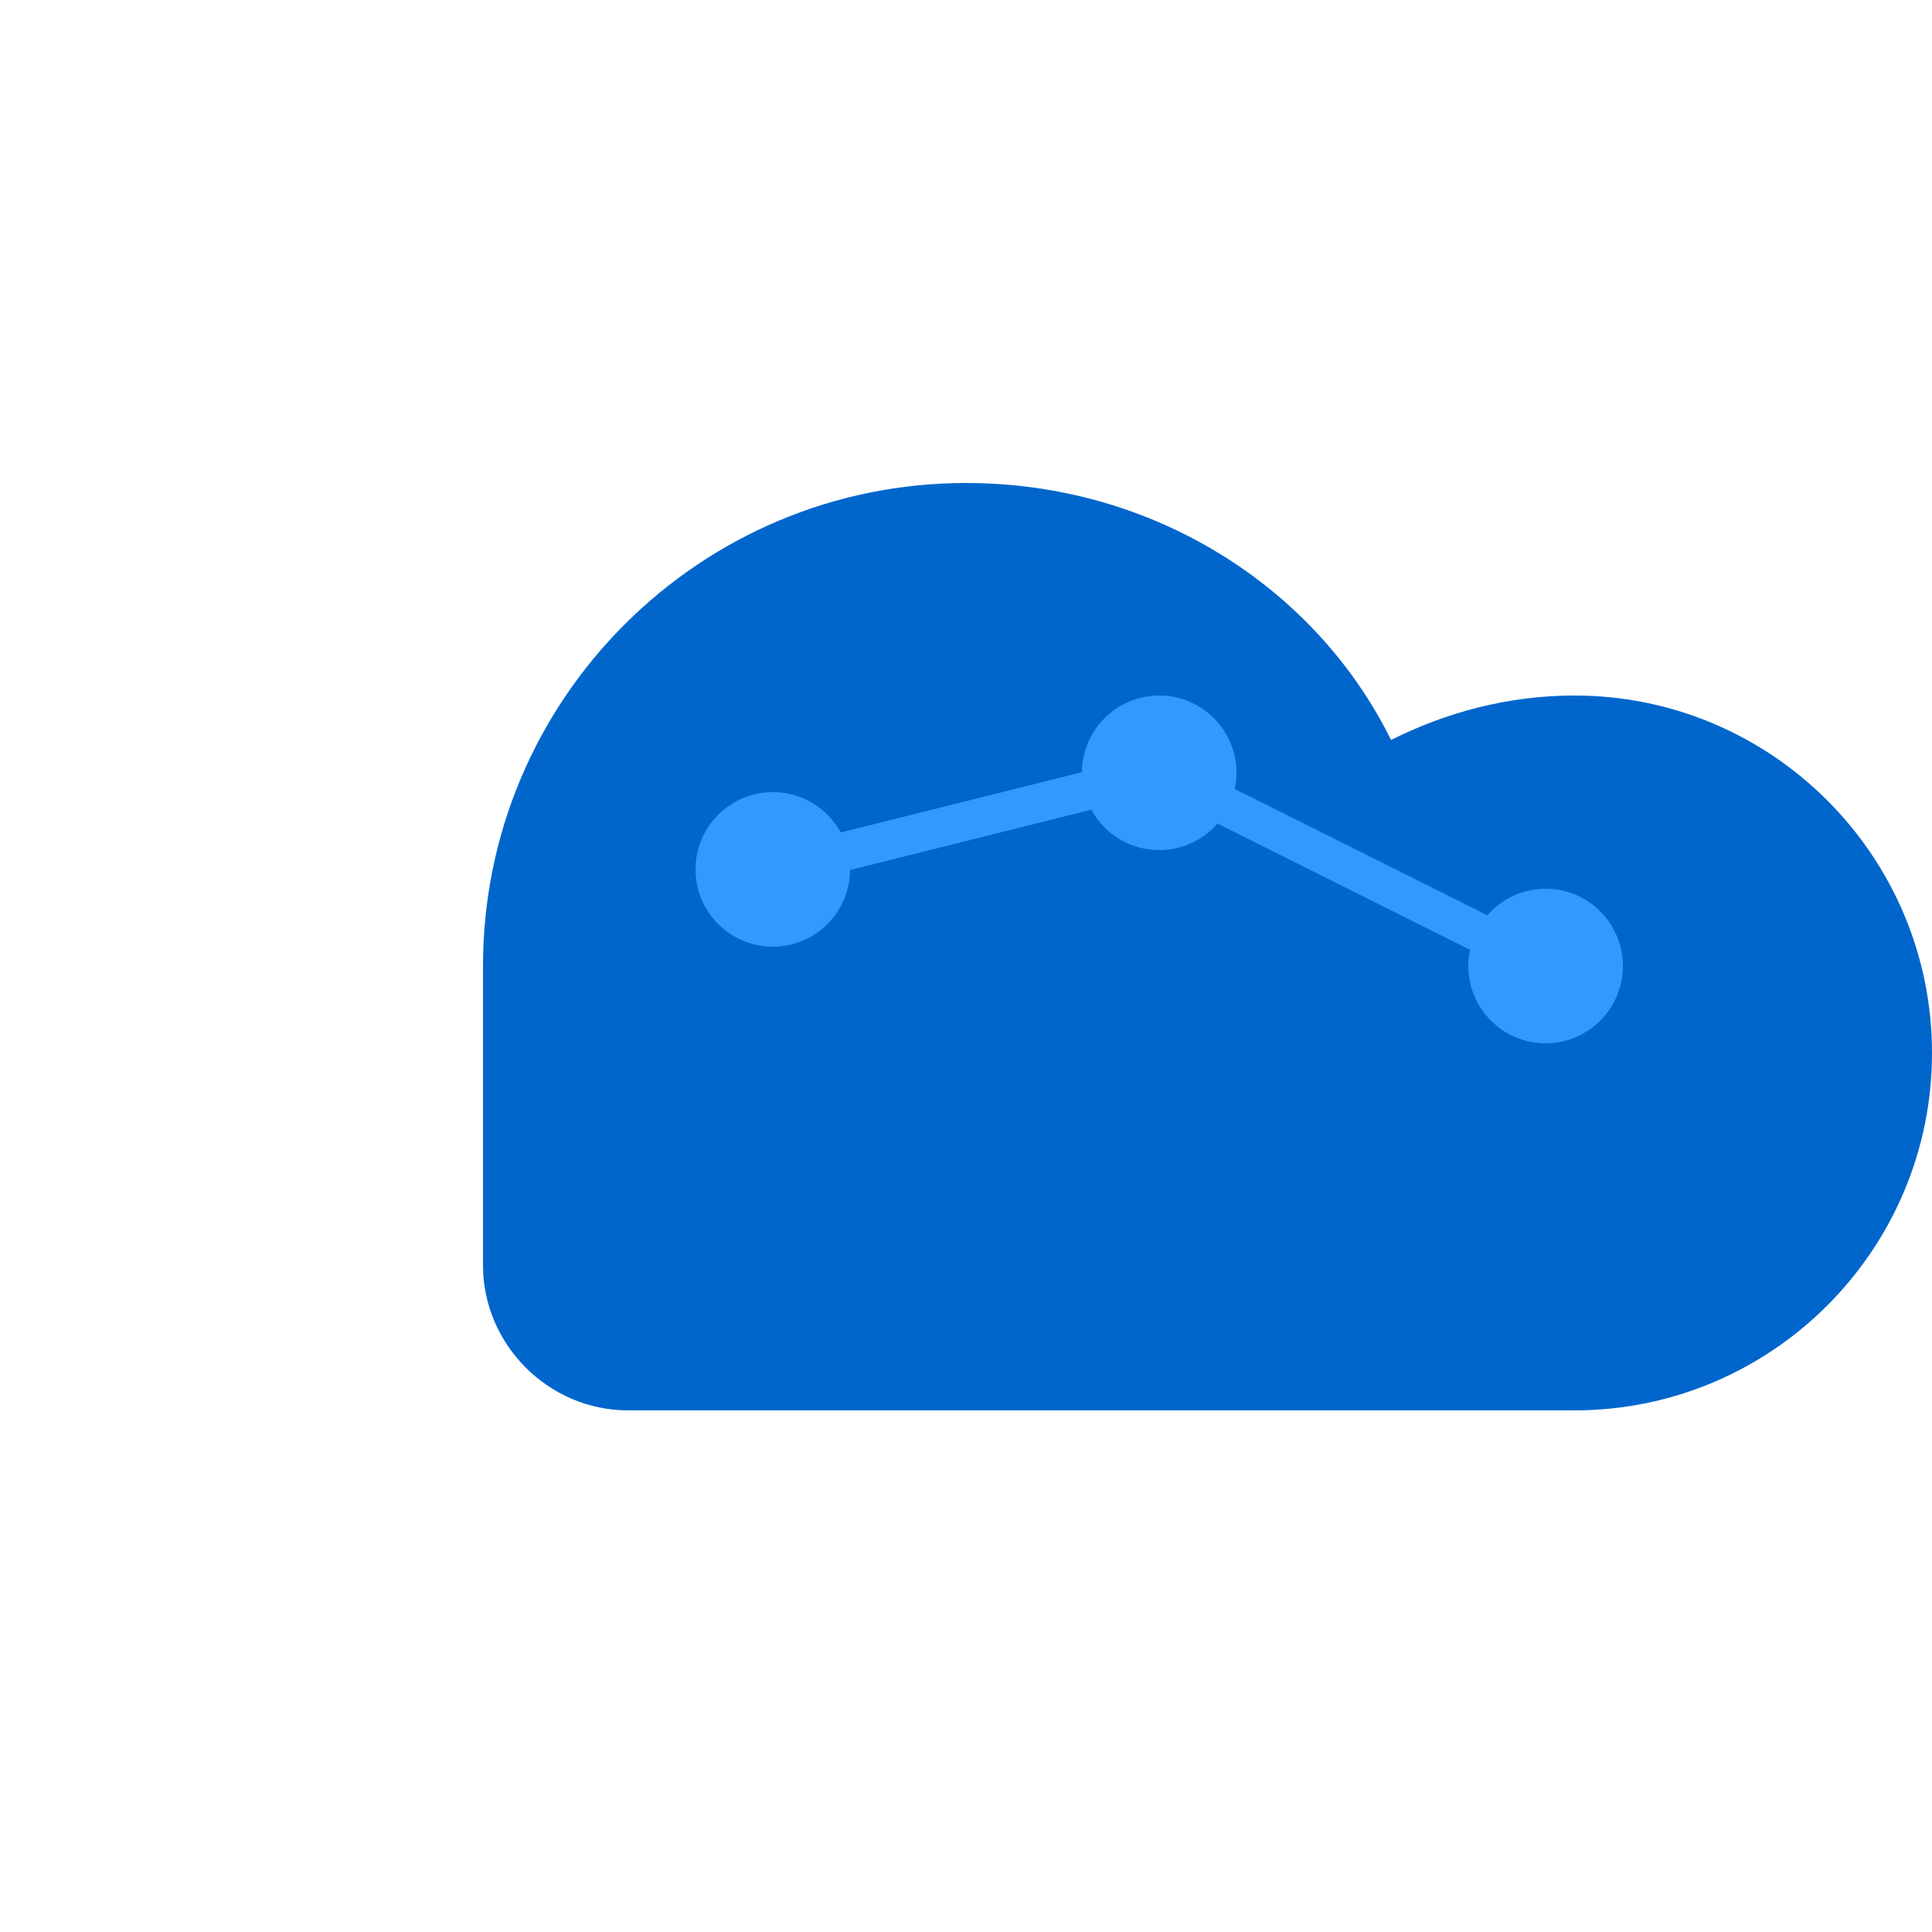 <svg xmlns="http://www.w3.org/2000/svg" viewBox="0 0 100 100">
  <style>
    .cloud { fill: #0066CC; }
    .dot { fill: #3399FF; }
    .line { stroke: #3399FF; stroke-width: 2; }
  </style>
  <path class="cloud" d="M25,50 C25,36.2 36.2,25 50,25 C59.7,25 68.1,30.4 72,38.3 C74.8,36.9 78,36 81.5,36 C91.7,36 100,44.3 100,54.5 C100,64.7 91.7,73 81.5,73 L32.5,73 C28.4,73 25,69.6 25,65.5 L25,50 Z" />
  <circle class="dot" cx="40" cy="45" r="4" />
  <circle class="dot" cx="60" cy="40" r="4" />
  <circle class="dot" cx="80" cy="50" r="4" />
  <line class="line" x1="40" y1="45" x2="60" y2="40" />
  <line class="line" x1="60" y1="40" x2="80" y2="50" />
</svg>